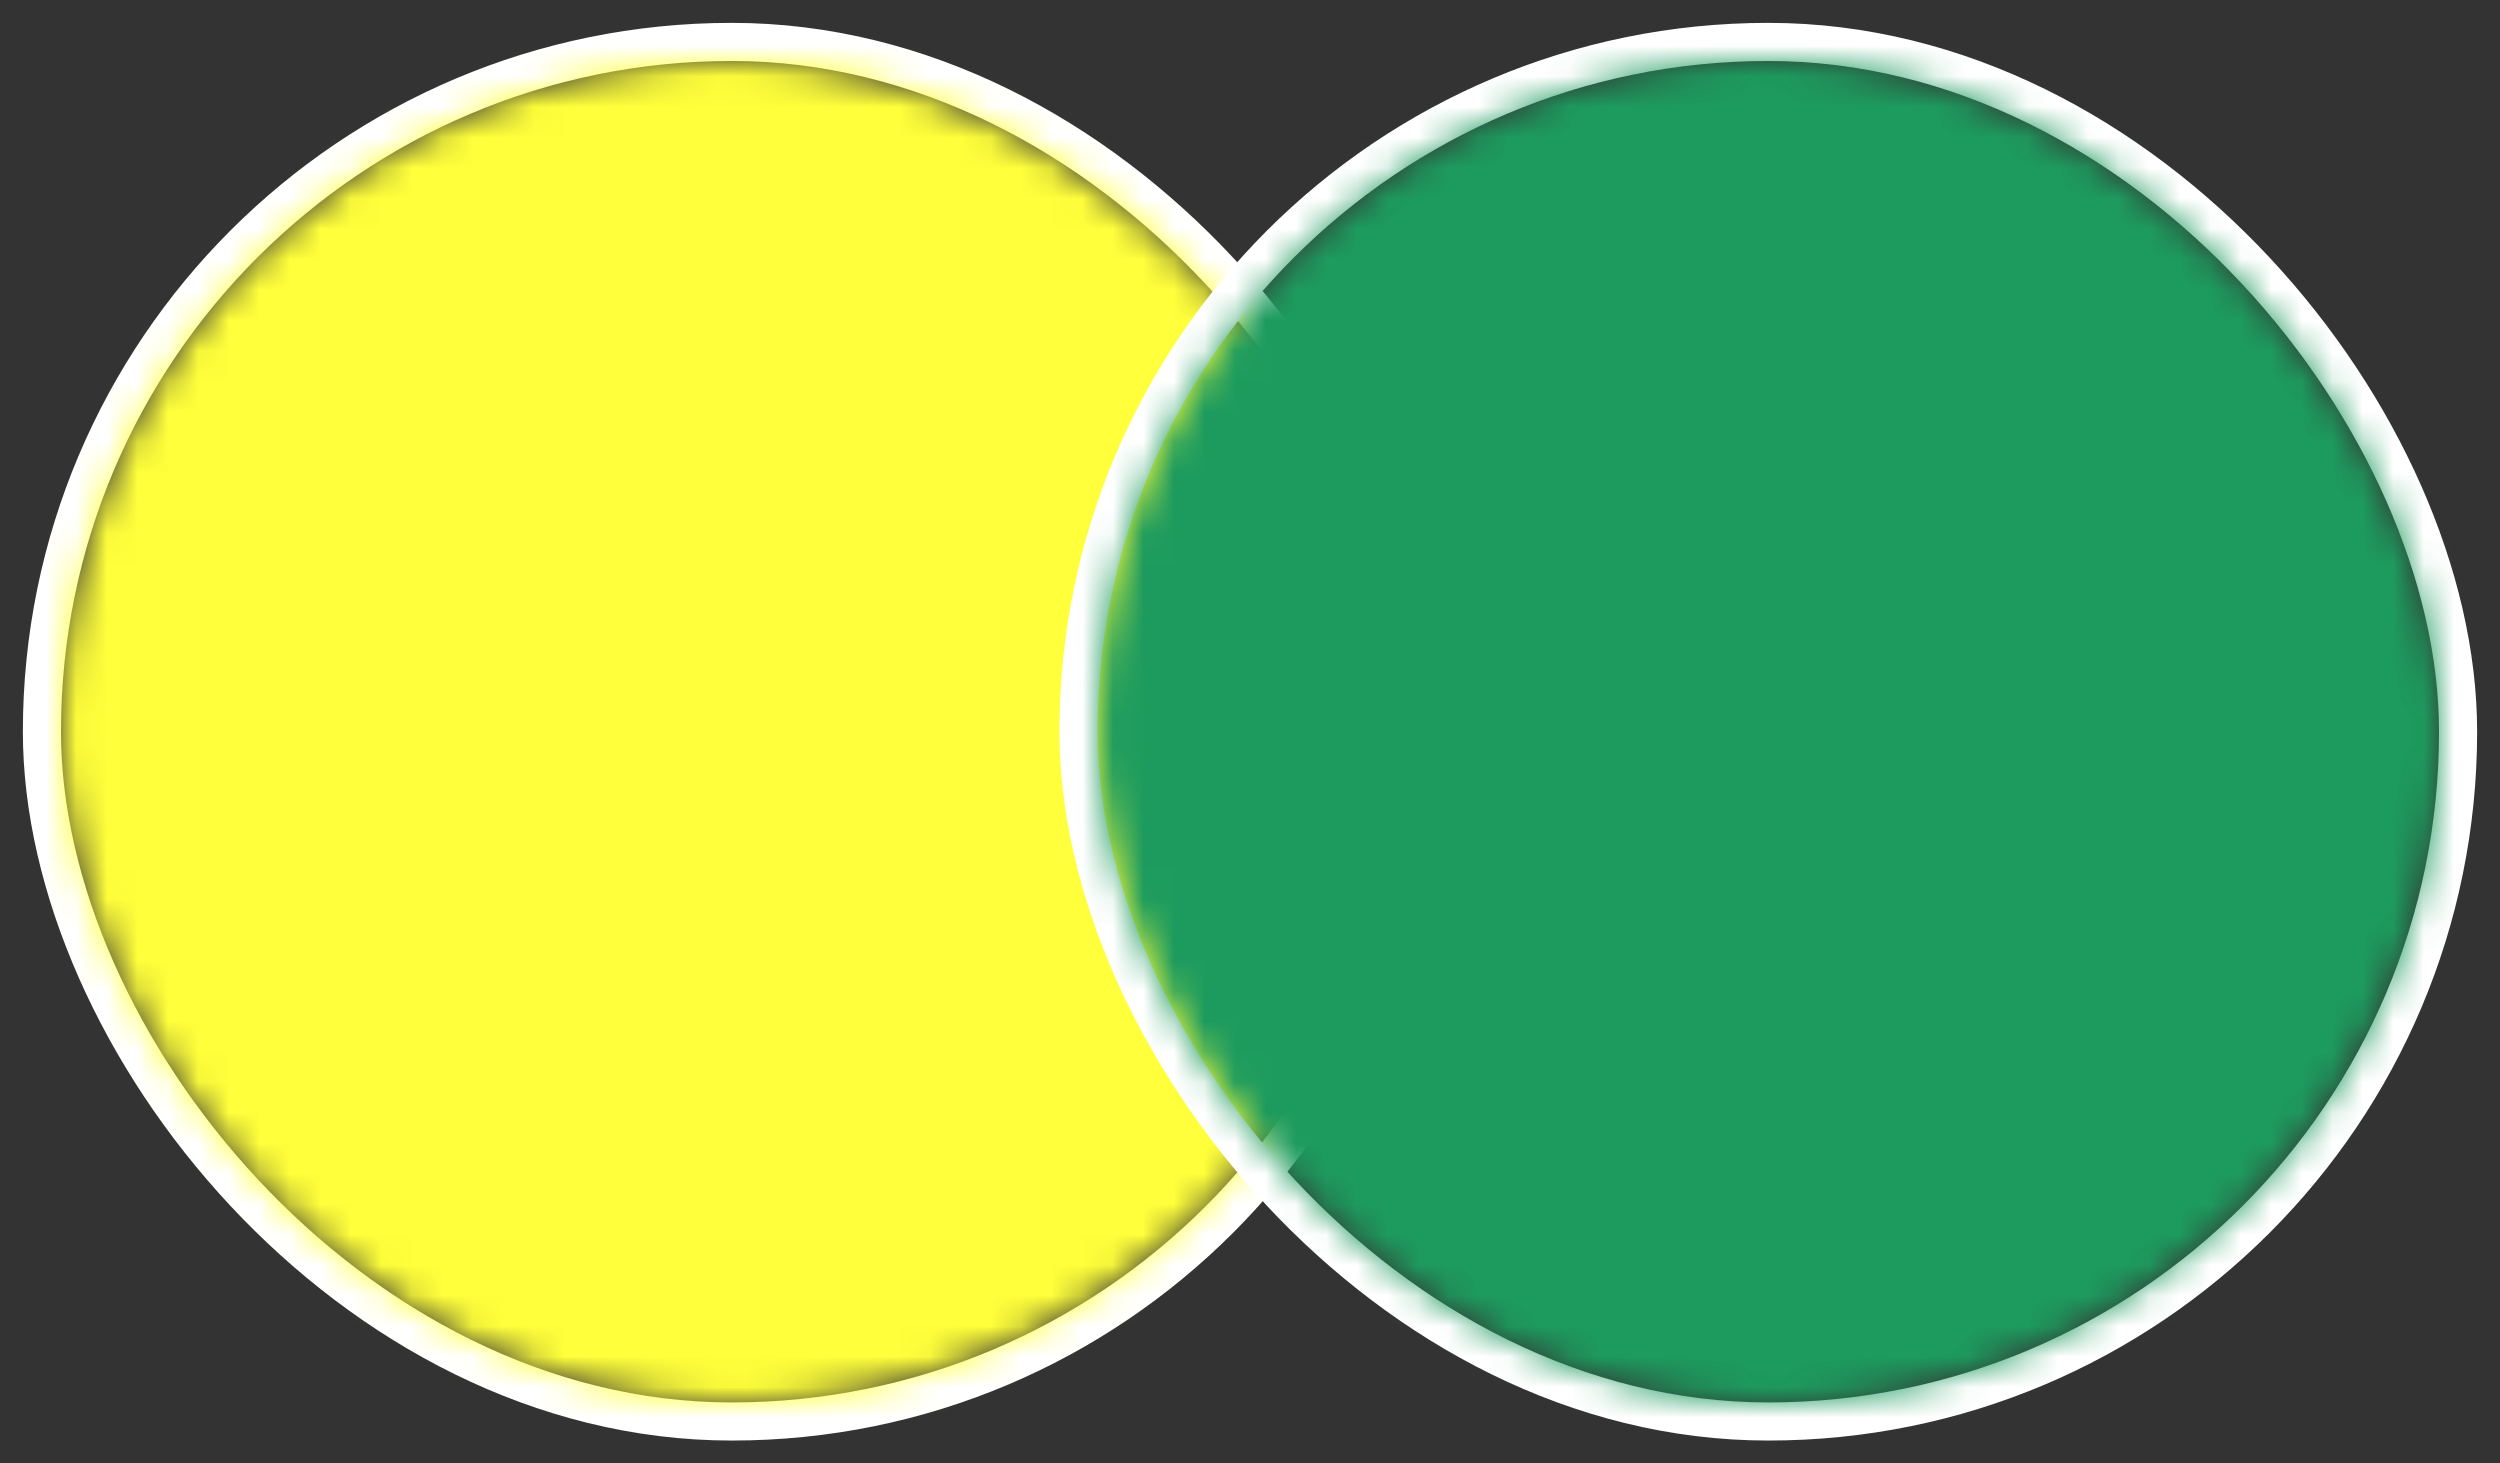 <svg xmlns="http://www.w3.org/2000/svg" width="82" height="48" viewBox="0 0 82 48" fill="none"><rect x="0" y="0" width="82" height="48" fill="#333333" stroke="none"/><rect x="1.375" y="1.375" width="45.25" height="45.25" rx="22.625" stroke="white" stroke-width="1.25"/><mask id="mask0_310_14327" style="mask-type:alpha" maskUnits="userSpaceOnUse" x="2" y="2" width="44" height="44"><rect x="2" y="2" width="44" height="44" rx="22" fill="#FF9F9F"/></mask><g mask="url(#mask0_310_14327)"><rect x="-28.668" y="-13.312" width="111.408" height="122.051" rx="55.704" fill="#FFFF3B"/></g><rect x="35.375" y="1.375" width="45.25" height="45.25" rx="22.625" stroke="white" stroke-width="1.25"/><mask id="mask1_310_14327" style="mask-type:alpha" maskUnits="userSpaceOnUse" x="36" y="2" width="44" height="44"><rect x="36" y="2" width="44" height="44" rx="22" fill="#FF9F9F"/></mask><g mask="url(#mask1_310_14327)"><rect x="11.316" y="-9.836" width="102.255" height="112.024" rx="51.127" fill="#1D9B5E"/></g></svg>